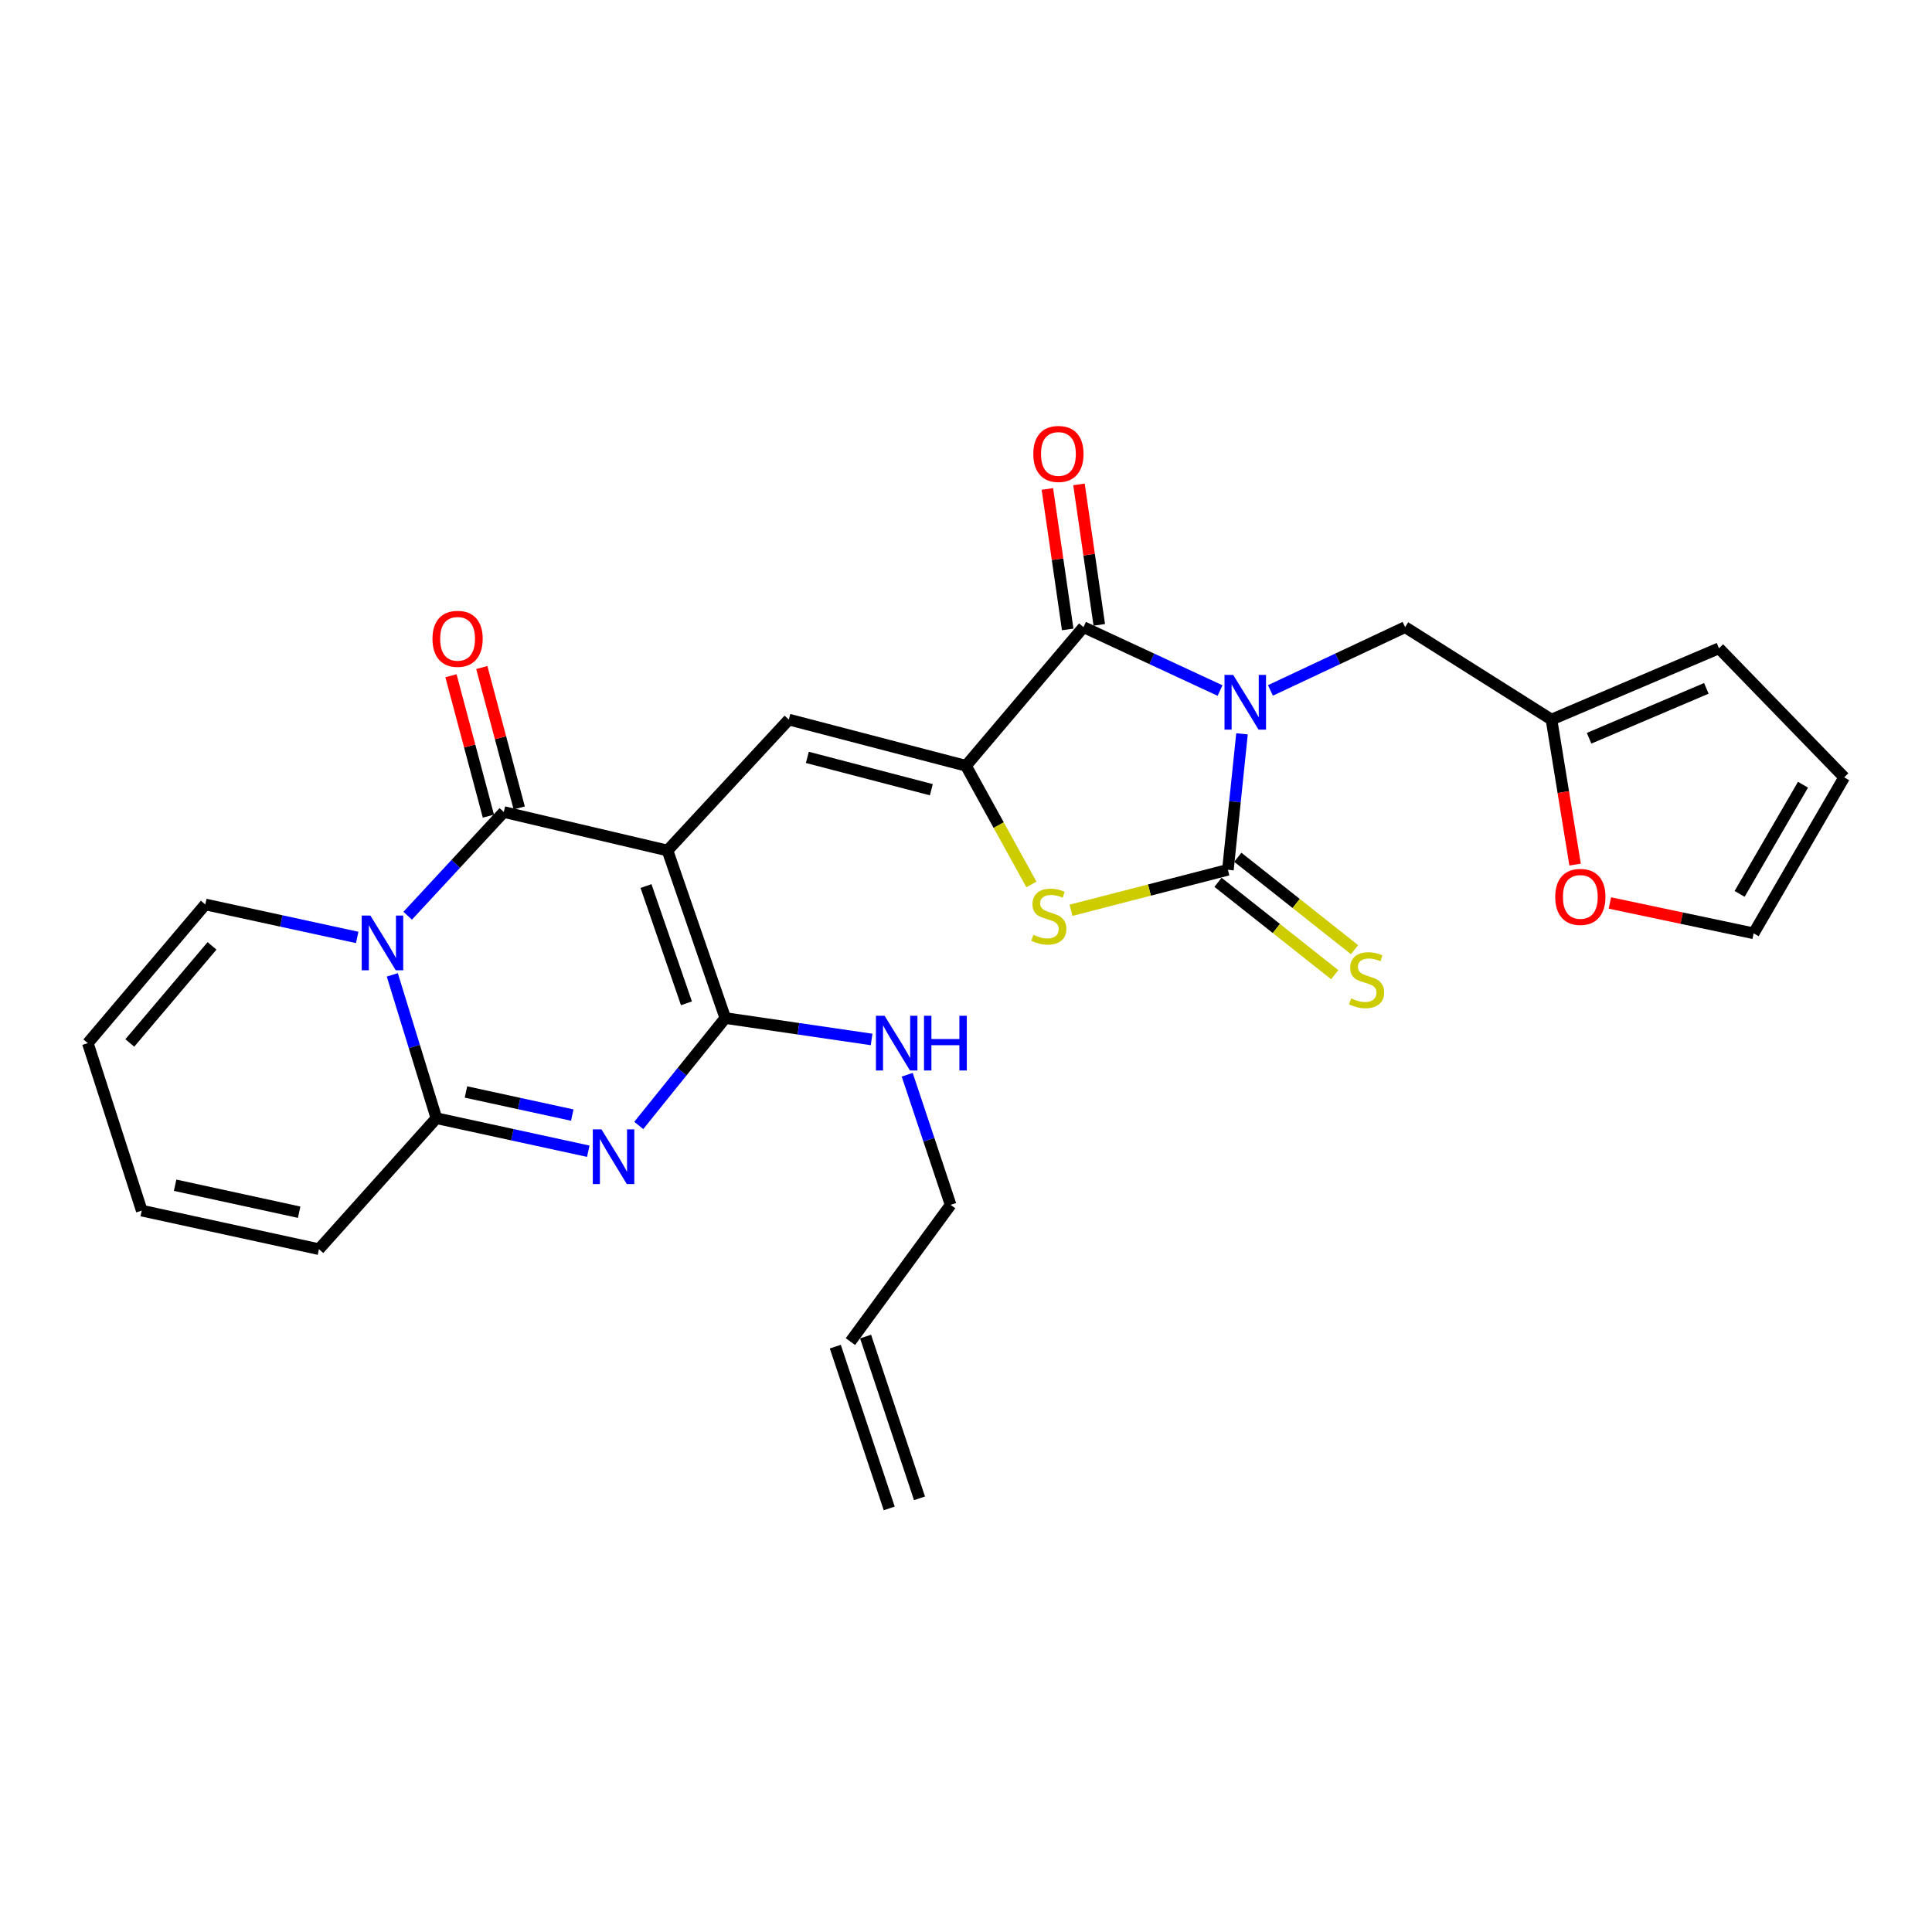 <?xml version='1.0' encoding='iso-8859-1'?>
<svg version='1.1' baseProfile='full'
              xmlns='http://www.w3.org/2000/svg'
                      xmlns:rdkit='http://www.rdkit.org/xml'
                      xmlns:xlink='http://www.w3.org/1999/xlink'
                  xml:space='preserve'
width='1000px' height='1000px' viewBox='0 0 1000 1000'>
<!-- END OF HEADER -->
<rect style='opacity:1.0;fill:#FFFFFF;stroke:none' width='1000' height='1000' x='0' y='0'> </rect>
<path class='bond-2' d='M 642.854,379.825 L 639.209,415.014' style='fill:none;fill-rule:evenodd;stroke:#0000FF;stroke-width:6px;stroke-linecap:butt;stroke-linejoin:miter;stroke-opacity:1' />
<path class='bond-2' d='M 639.209,415.014 L 635.563,450.202' style='fill:none;fill-rule:evenodd;stroke:#000000;stroke-width:6px;stroke-linecap:butt;stroke-linejoin:miter;stroke-opacity:1' />
<path class='bond-7' d='M 631.499,357.427 L 596.156,341.016' style='fill:none;fill-rule:evenodd;stroke:#0000FF;stroke-width:6px;stroke-linecap:butt;stroke-linejoin:miter;stroke-opacity:1' />
<path class='bond-7' d='M 596.156,341.016 L 560.812,324.605' style='fill:none;fill-rule:evenodd;stroke:#000000;stroke-width:6px;stroke-linecap:butt;stroke-linejoin:miter;stroke-opacity:1' />
<path class='bond-11' d='M 657.573,357.364 L 692.427,340.984' style='fill:none;fill-rule:evenodd;stroke:#0000FF;stroke-width:6px;stroke-linecap:butt;stroke-linejoin:miter;stroke-opacity:1' />
<path class='bond-11' d='M 692.427,340.984 L 727.282,324.605' style='fill:none;fill-rule:evenodd;stroke:#000000;stroke-width:6px;stroke-linecap:butt;stroke-linejoin:miter;stroke-opacity:1' />
<path class='bond-0' d='M 345.496,440.219 L 408.3,372.451' style='fill:none;fill-rule:evenodd;stroke:#000000;stroke-width:6px;stroke-linecap:butt;stroke-linejoin:miter;stroke-opacity:1' />
<path class='bond-3' d='M 345.496,440.219 L 260.77,420.306' style='fill:none;fill-rule:evenodd;stroke:#000000;stroke-width:6px;stroke-linecap:butt;stroke-linejoin:miter;stroke-opacity:1' />
<path class='bond-5' d='M 345.496,440.219 L 375.412,526.945' style='fill:none;fill-rule:evenodd;stroke:#000000;stroke-width:6px;stroke-linecap:butt;stroke-linejoin:miter;stroke-opacity:1' />
<path class='bond-5' d='M 334.369,458.614 L 355.31,519.322' style='fill:none;fill-rule:evenodd;stroke:#000000;stroke-width:6px;stroke-linecap:butt;stroke-linejoin:miter;stroke-opacity:1' />
<path class='bond-1' d='M 211.016,473.978 L 235.893,447.142' style='fill:none;fill-rule:evenodd;stroke:#0000FF;stroke-width:6px;stroke-linecap:butt;stroke-linejoin:miter;stroke-opacity:1' />
<path class='bond-1' d='M 235.893,447.142 L 260.77,420.306' style='fill:none;fill-rule:evenodd;stroke:#000000;stroke-width:6px;stroke-linecap:butt;stroke-linejoin:miter;stroke-opacity:1' />
<path class='bond-13' d='M 184.881,485.214 L 145.574,476.678' style='fill:none;fill-rule:evenodd;stroke:#0000FF;stroke-width:6px;stroke-linecap:butt;stroke-linejoin:miter;stroke-opacity:1' />
<path class='bond-13' d='M 145.574,476.678 L 106.267,468.142' style='fill:none;fill-rule:evenodd;stroke:#000000;stroke-width:6px;stroke-linecap:butt;stroke-linejoin:miter;stroke-opacity:1' />
<path class='bond-30' d='M 203.054,504.588 L 214.468,541.686' style='fill:none;fill-rule:evenodd;stroke:#0000FF;stroke-width:6px;stroke-linecap:butt;stroke-linejoin:miter;stroke-opacity:1' />
<path class='bond-30' d='M 214.468,541.686 L 225.882,578.783' style='fill:none;fill-rule:evenodd;stroke:#000000;stroke-width:6px;stroke-linecap:butt;stroke-linejoin:miter;stroke-opacity:1' />
<path class='bond-10' d='M 635.563,450.202 L 594.954,460.683' style='fill:none;fill-rule:evenodd;stroke:#000000;stroke-width:6px;stroke-linecap:butt;stroke-linejoin:miter;stroke-opacity:1' />
<path class='bond-10' d='M 594.954,460.683 L 554.346,471.164' style='fill:none;fill-rule:evenodd;stroke:#CCCC00;stroke-width:6px;stroke-linecap:butt;stroke-linejoin:miter;stroke-opacity:1' />
<path class='bond-12' d='M 630.437,456.678 L 660.642,480.588' style='fill:none;fill-rule:evenodd;stroke:#000000;stroke-width:6px;stroke-linecap:butt;stroke-linejoin:miter;stroke-opacity:1' />
<path class='bond-12' d='M 660.642,480.588 L 690.847,504.499' style='fill:none;fill-rule:evenodd;stroke:#CCCC00;stroke-width:6px;stroke-linecap:butt;stroke-linejoin:miter;stroke-opacity:1' />
<path class='bond-12' d='M 640.689,443.727 L 670.894,467.638' style='fill:none;fill-rule:evenodd;stroke:#000000;stroke-width:6px;stroke-linecap:butt;stroke-linejoin:miter;stroke-opacity:1' />
<path class='bond-12' d='M 670.894,467.638 L 701.099,491.548' style='fill:none;fill-rule:evenodd;stroke:#CCCC00;stroke-width:6px;stroke-linecap:butt;stroke-linejoin:miter;stroke-opacity:1' />
<path class='bond-15' d='M 268.75,418.178 L 259.066,381.851' style='fill:none;fill-rule:evenodd;stroke:#000000;stroke-width:6px;stroke-linecap:butt;stroke-linejoin:miter;stroke-opacity:1' />
<path class='bond-15' d='M 259.066,381.851 L 249.381,345.524' style='fill:none;fill-rule:evenodd;stroke:#FF0000;stroke-width:6px;stroke-linecap:butt;stroke-linejoin:miter;stroke-opacity:1' />
<path class='bond-15' d='M 252.79,422.433 L 243.106,386.106' style='fill:none;fill-rule:evenodd;stroke:#000000;stroke-width:6px;stroke-linecap:butt;stroke-linejoin:miter;stroke-opacity:1' />
<path class='bond-15' d='M 243.106,386.106 L 233.421,349.779' style='fill:none;fill-rule:evenodd;stroke:#FF0000;stroke-width:6px;stroke-linecap:butt;stroke-linejoin:miter;stroke-opacity:1' />
<path class='bond-4' d='M 330.617,582.528 L 353.014,554.736' style='fill:none;fill-rule:evenodd;stroke:#0000FF;stroke-width:6px;stroke-linecap:butt;stroke-linejoin:miter;stroke-opacity:1' />
<path class='bond-4' d='M 353.014,554.736 L 375.412,526.945' style='fill:none;fill-rule:evenodd;stroke:#000000;stroke-width:6px;stroke-linecap:butt;stroke-linejoin:miter;stroke-opacity:1' />
<path class='bond-8' d='M 304.487,595.869 L 265.184,587.326' style='fill:none;fill-rule:evenodd;stroke:#0000FF;stroke-width:6px;stroke-linecap:butt;stroke-linejoin:miter;stroke-opacity:1' />
<path class='bond-8' d='M 265.184,587.326 L 225.882,578.783' style='fill:none;fill-rule:evenodd;stroke:#000000;stroke-width:6px;stroke-linecap:butt;stroke-linejoin:miter;stroke-opacity:1' />
<path class='bond-8' d='M 296.204,577.166 L 268.693,571.185' style='fill:none;fill-rule:evenodd;stroke:#0000FF;stroke-width:6px;stroke-linecap:butt;stroke-linejoin:miter;stroke-opacity:1' />
<path class='bond-8' d='M 268.693,571.185 L 241.181,565.205' style='fill:none;fill-rule:evenodd;stroke:#000000;stroke-width:6px;stroke-linecap:butt;stroke-linejoin:miter;stroke-opacity:1' />
<path class='bond-19' d='M 375.412,526.945 L 413.275,532.483' style='fill:none;fill-rule:evenodd;stroke:#000000;stroke-width:6px;stroke-linecap:butt;stroke-linejoin:miter;stroke-opacity:1' />
<path class='bond-19' d='M 413.275,532.483 L 451.139,538.022' style='fill:none;fill-rule:evenodd;stroke:#0000FF;stroke-width:6px;stroke-linecap:butt;stroke-linejoin:miter;stroke-opacity:1' />
<path class='bond-6' d='M 499.982,396.364 L 560.812,324.605' style='fill:none;fill-rule:evenodd;stroke:#000000;stroke-width:6px;stroke-linecap:butt;stroke-linejoin:miter;stroke-opacity:1' />
<path class='bond-9' d='M 499.982,396.364 L 408.3,372.451' style='fill:none;fill-rule:evenodd;stroke:#000000;stroke-width:6px;stroke-linecap:butt;stroke-linejoin:miter;stroke-opacity:1' />
<path class='bond-9' d='M 482.061,408.76 L 417.883,392.02' style='fill:none;fill-rule:evenodd;stroke:#000000;stroke-width:6px;stroke-linecap:butt;stroke-linejoin:miter;stroke-opacity:1' />
<path class='bond-28' d='M 499.982,396.364 L 516.921,427.075' style='fill:none;fill-rule:evenodd;stroke:#000000;stroke-width:6px;stroke-linecap:butt;stroke-linejoin:miter;stroke-opacity:1' />
<path class='bond-28' d='M 516.921,427.075 L 533.86,457.785' style='fill:none;fill-rule:evenodd;stroke:#CCCC00;stroke-width:6px;stroke-linecap:butt;stroke-linejoin:miter;stroke-opacity:1' />
<path class='bond-17' d='M 568.986,323.423 L 563.729,287.072' style='fill:none;fill-rule:evenodd;stroke:#000000;stroke-width:6px;stroke-linecap:butt;stroke-linejoin:miter;stroke-opacity:1' />
<path class='bond-17' d='M 563.729,287.072 L 558.473,250.722' style='fill:none;fill-rule:evenodd;stroke:#FF0000;stroke-width:6px;stroke-linecap:butt;stroke-linejoin:miter;stroke-opacity:1' />
<path class='bond-17' d='M 552.638,325.787 L 547.382,289.436' style='fill:none;fill-rule:evenodd;stroke:#000000;stroke-width:6px;stroke-linecap:butt;stroke-linejoin:miter;stroke-opacity:1' />
<path class='bond-17' d='M 547.382,289.436 L 542.125,253.086' style='fill:none;fill-rule:evenodd;stroke:#FF0000;stroke-width:6px;stroke-linecap:butt;stroke-linejoin:miter;stroke-opacity:1' />
<path class='bond-16' d='M 225.882,578.783 L 165.088,646.569' style='fill:none;fill-rule:evenodd;stroke:#000000;stroke-width:6px;stroke-linecap:butt;stroke-linejoin:miter;stroke-opacity:1' />
<path class='bond-14' d='M 727.282,324.605 L 803.043,372.451' style='fill:none;fill-rule:evenodd;stroke:#000000;stroke-width:6px;stroke-linecap:butt;stroke-linejoin:miter;stroke-opacity:1' />
<path class='bond-22' d='M 106.267,468.142 L 45.455,539.92' style='fill:none;fill-rule:evenodd;stroke:#000000;stroke-width:6px;stroke-linecap:butt;stroke-linejoin:miter;stroke-opacity:1' />
<path class='bond-22' d='M 109.748,489.586 L 67.179,539.831' style='fill:none;fill-rule:evenodd;stroke:#000000;stroke-width:6px;stroke-linecap:butt;stroke-linejoin:miter;stroke-opacity:1' />
<path class='bond-18' d='M 803.043,372.451 L 809.156,409.979' style='fill:none;fill-rule:evenodd;stroke:#000000;stroke-width:6px;stroke-linecap:butt;stroke-linejoin:miter;stroke-opacity:1' />
<path class='bond-18' d='M 809.156,409.979 L 815.27,447.508' style='fill:none;fill-rule:evenodd;stroke:#FF0000;stroke-width:6px;stroke-linecap:butt;stroke-linejoin:miter;stroke-opacity:1' />
<path class='bond-20' d='M 803.043,372.451 L 889.741,335.561' style='fill:none;fill-rule:evenodd;stroke:#000000;stroke-width:6px;stroke-linecap:butt;stroke-linejoin:miter;stroke-opacity:1' />
<path class='bond-20' d='M 822.514,382.116 L 883.204,356.294' style='fill:none;fill-rule:evenodd;stroke:#000000;stroke-width:6px;stroke-linecap:butt;stroke-linejoin:miter;stroke-opacity:1' />
<path class='bond-23' d='M 165.088,646.569 L 73.369,626.619' style='fill:none;fill-rule:evenodd;stroke:#000000;stroke-width:6px;stroke-linecap:butt;stroke-linejoin:miter;stroke-opacity:1' />
<path class='bond-23' d='M 154.841,627.436 L 90.638,613.472' style='fill:none;fill-rule:evenodd;stroke:#000000;stroke-width:6px;stroke-linecap:butt;stroke-linejoin:miter;stroke-opacity:1' />
<path class='bond-21' d='M 833.274,467.378 L 870.478,475.23' style='fill:none;fill-rule:evenodd;stroke:#FF0000;stroke-width:6px;stroke-linecap:butt;stroke-linejoin:miter;stroke-opacity:1' />
<path class='bond-21' d='M 870.478,475.23 L 907.681,483.082' style='fill:none;fill-rule:evenodd;stroke:#000000;stroke-width:6px;stroke-linecap:butt;stroke-linejoin:miter;stroke-opacity:1' />
<path class='bond-27' d='M 469.577,556.287 L 480.806,589.962' style='fill:none;fill-rule:evenodd;stroke:#0000FF;stroke-width:6px;stroke-linecap:butt;stroke-linejoin:miter;stroke-opacity:1' />
<path class='bond-27' d='M 480.806,589.962 L 492.035,623.637' style='fill:none;fill-rule:evenodd;stroke:#000000;stroke-width:6px;stroke-linecap:butt;stroke-linejoin:miter;stroke-opacity:1' />
<path class='bond-24' d='M 889.741,335.561 L 954.545,402.347' style='fill:none;fill-rule:evenodd;stroke:#000000;stroke-width:6px;stroke-linecap:butt;stroke-linejoin:miter;stroke-opacity:1' />
<path class='bond-29' d='M 907.681,483.082 L 954.545,402.347' style='fill:none;fill-rule:evenodd;stroke:#000000;stroke-width:6px;stroke-linecap:butt;stroke-linejoin:miter;stroke-opacity:1' />
<path class='bond-29' d='M 900.426,462.679 L 933.231,406.165' style='fill:none;fill-rule:evenodd;stroke:#000000;stroke-width:6px;stroke-linecap:butt;stroke-linejoin:miter;stroke-opacity:1' />
<path class='bond-31' d='M 45.455,539.92 L 73.369,626.619' style='fill:none;fill-rule:evenodd;stroke:#000000;stroke-width:6px;stroke-linecap:butt;stroke-linejoin:miter;stroke-opacity:1' />
<path class='bond-25' d='M 440.188,694.406 L 492.035,623.637' style='fill:none;fill-rule:evenodd;stroke:#000000;stroke-width:6px;stroke-linecap:butt;stroke-linejoin:miter;stroke-opacity:1' />
<path class='bond-26' d='M 432.353,697.017 L 460.258,780.752' style='fill:none;fill-rule:evenodd;stroke:#000000;stroke-width:6px;stroke-linecap:butt;stroke-linejoin:miter;stroke-opacity:1' />
<path class='bond-26' d='M 448.023,691.795 L 475.929,775.53' style='fill:none;fill-rule:evenodd;stroke:#000000;stroke-width:6px;stroke-linecap:butt;stroke-linejoin:miter;stroke-opacity:1' />
<path  class='atom-0' d='M 638.287 349.325
L 647.567 364.325
Q 648.487 365.805, 649.967 368.485
Q 651.447 371.165, 651.527 371.325
L 651.527 349.325
L 655.287 349.325
L 655.287 377.645
L 651.407 377.645
L 641.447 361.245
Q 640.287 359.325, 639.047 357.125
Q 637.847 354.925, 637.487 354.245
L 637.487 377.645
L 633.807 377.645
L 633.807 349.325
L 638.287 349.325
' fill='#0000FF'/>
<path  class='atom-2' d='M 191.707 473.895
L 200.987 488.895
Q 201.907 490.375, 203.387 493.055
Q 204.867 495.735, 204.947 495.895
L 204.947 473.895
L 208.707 473.895
L 208.707 502.215
L 204.827 502.215
L 194.867 485.815
Q 193.707 483.895, 192.467 481.695
Q 191.267 479.495, 190.907 478.815
L 190.907 502.215
L 187.227 502.215
L 187.227 473.895
L 191.707 473.895
' fill='#0000FF'/>
<path  class='atom-5' d='M 311.313 584.554
L 320.593 599.554
Q 321.513 601.034, 322.993 603.714
Q 324.473 606.394, 324.553 606.554
L 324.553 584.554
L 328.313 584.554
L 328.313 612.874
L 324.433 612.874
L 314.473 596.474
Q 313.313 594.554, 312.073 592.354
Q 310.873 590.154, 310.513 589.474
L 310.513 612.874
L 306.833 612.874
L 306.833 584.554
L 311.313 584.554
' fill='#0000FF'/>
<path  class='atom-11' d='M 534.872 483.845
Q 535.192 483.965, 536.512 484.525
Q 537.832 485.085, 539.272 485.445
Q 540.752 485.765, 542.192 485.765
Q 544.872 485.765, 546.432 484.485
Q 547.992 483.165, 547.992 480.885
Q 547.992 479.325, 547.192 478.365
Q 546.432 477.405, 545.232 476.885
Q 544.032 476.365, 542.032 475.765
Q 539.512 475.005, 537.992 474.285
Q 536.512 473.565, 535.432 472.045
Q 534.392 470.525, 534.392 467.965
Q 534.392 464.405, 536.792 462.205
Q 539.232 460.005, 544.032 460.005
Q 547.312 460.005, 551.032 461.565
L 550.112 464.645
Q 546.712 463.245, 544.152 463.245
Q 541.392 463.245, 539.872 464.405
Q 538.352 465.525, 538.392 467.485
Q 538.392 469.005, 539.152 469.925
Q 539.952 470.845, 541.072 471.365
Q 542.232 471.885, 544.152 472.485
Q 546.712 473.285, 548.232 474.085
Q 549.752 474.885, 550.832 476.525
Q 551.952 478.125, 551.952 480.885
Q 551.952 484.805, 549.312 486.925
Q 546.712 489.005, 542.352 489.005
Q 539.832 489.005, 537.912 488.445
Q 536.032 487.925, 533.792 487.005
L 534.872 483.845
' fill='#CCCC00'/>
<path  class='atom-13' d='M 699.342 516.743
Q 699.662 516.863, 700.982 517.423
Q 702.302 517.983, 703.742 518.343
Q 705.222 518.663, 706.662 518.663
Q 709.342 518.663, 710.902 517.383
Q 712.462 516.063, 712.462 513.783
Q 712.462 512.223, 711.662 511.263
Q 710.902 510.303, 709.702 509.783
Q 708.502 509.263, 706.502 508.663
Q 703.982 507.903, 702.462 507.183
Q 700.982 506.463, 699.902 504.943
Q 698.862 503.423, 698.862 500.863
Q 698.862 497.303, 701.262 495.103
Q 703.702 492.903, 708.502 492.903
Q 711.782 492.903, 715.502 494.463
L 714.582 497.543
Q 711.182 496.143, 708.622 496.143
Q 705.862 496.143, 704.342 497.303
Q 702.822 498.423, 702.862 500.383
Q 702.862 501.903, 703.622 502.823
Q 704.422 503.743, 705.542 504.263
Q 706.702 504.783, 708.622 505.383
Q 711.182 506.183, 712.702 506.983
Q 714.222 507.783, 715.302 509.423
Q 716.422 511.023, 716.422 513.783
Q 716.422 517.703, 713.782 519.823
Q 711.182 521.903, 706.822 521.903
Q 704.302 521.903, 702.382 521.343
Q 700.502 520.823, 698.262 519.903
L 699.342 516.743
' fill='#CCCC00'/>
<path  class='atom-16' d='M 223.847 330.649
Q 223.847 323.849, 227.207 320.049
Q 230.567 316.249, 236.847 316.249
Q 243.127 316.249, 246.487 320.049
Q 249.847 323.849, 249.847 330.649
Q 249.847 337.529, 246.447 341.449
Q 243.047 345.329, 236.847 345.329
Q 230.607 345.329, 227.207 341.449
Q 223.847 337.569, 223.847 330.649
M 236.847 342.129
Q 241.167 342.129, 243.487 339.249
Q 245.847 336.329, 245.847 330.649
Q 245.847 325.089, 243.487 322.289
Q 241.167 319.449, 236.847 319.449
Q 232.527 319.449, 230.167 322.249
Q 227.847 325.049, 227.847 330.649
Q 227.847 336.369, 230.167 339.249
Q 232.527 342.129, 236.847 342.129
' fill='#FF0000'/>
<path  class='atom-18' d='M 534.837 234.957
Q 534.837 228.157, 538.197 224.357
Q 541.557 220.557, 547.837 220.557
Q 554.117 220.557, 557.477 224.357
Q 560.837 228.157, 560.837 234.957
Q 560.837 241.837, 557.437 245.757
Q 554.037 249.637, 547.837 249.637
Q 541.597 249.637, 538.197 245.757
Q 534.837 241.877, 534.837 234.957
M 547.837 246.437
Q 552.157 246.437, 554.477 243.557
Q 556.837 240.637, 556.837 234.957
Q 556.837 229.397, 554.477 226.597
Q 552.157 223.757, 547.837 223.757
Q 543.517 223.757, 541.157 226.557
Q 538.837 229.357, 538.837 234.957
Q 538.837 240.677, 541.157 243.557
Q 543.517 246.437, 547.837 246.437
' fill='#FF0000'/>
<path  class='atom-19' d='M 804.982 464.231
Q 804.982 457.431, 808.342 453.631
Q 811.702 449.831, 817.982 449.831
Q 824.262 449.831, 827.622 453.631
Q 830.982 457.431, 830.982 464.231
Q 830.982 471.111, 827.582 475.031
Q 824.182 478.911, 817.982 478.911
Q 811.742 478.911, 808.342 475.031
Q 804.982 471.151, 804.982 464.231
M 817.982 475.711
Q 822.302 475.711, 824.622 472.831
Q 826.982 469.911, 826.982 464.231
Q 826.982 458.671, 824.622 455.871
Q 822.302 453.031, 817.982 453.031
Q 813.662 453.031, 811.302 455.831
Q 808.982 458.631, 808.982 464.231
Q 808.982 469.951, 811.302 472.831
Q 813.662 475.711, 817.982 475.711
' fill='#FF0000'/>
<path  class='atom-20' d='M 457.86 525.76
L 467.14 540.76
Q 468.06 542.24, 469.54 544.92
Q 471.02 547.6, 471.1 547.76
L 471.1 525.76
L 474.86 525.76
L 474.86 554.08
L 470.98 554.08
L 461.02 537.68
Q 459.86 535.76, 458.62 533.56
Q 457.42 531.36, 457.06 530.68
L 457.06 554.08
L 453.38 554.08
L 453.38 525.76
L 457.86 525.76
' fill='#0000FF'/>
<path  class='atom-20' d='M 478.26 525.76
L 482.1 525.76
L 482.1 537.8
L 496.58 537.8
L 496.58 525.76
L 500.42 525.76
L 500.42 554.08
L 496.58 554.08
L 496.58 541
L 482.1 541
L 482.1 554.08
L 478.26 554.08
L 478.26 525.76
' fill='#0000FF'/>
</svg>
